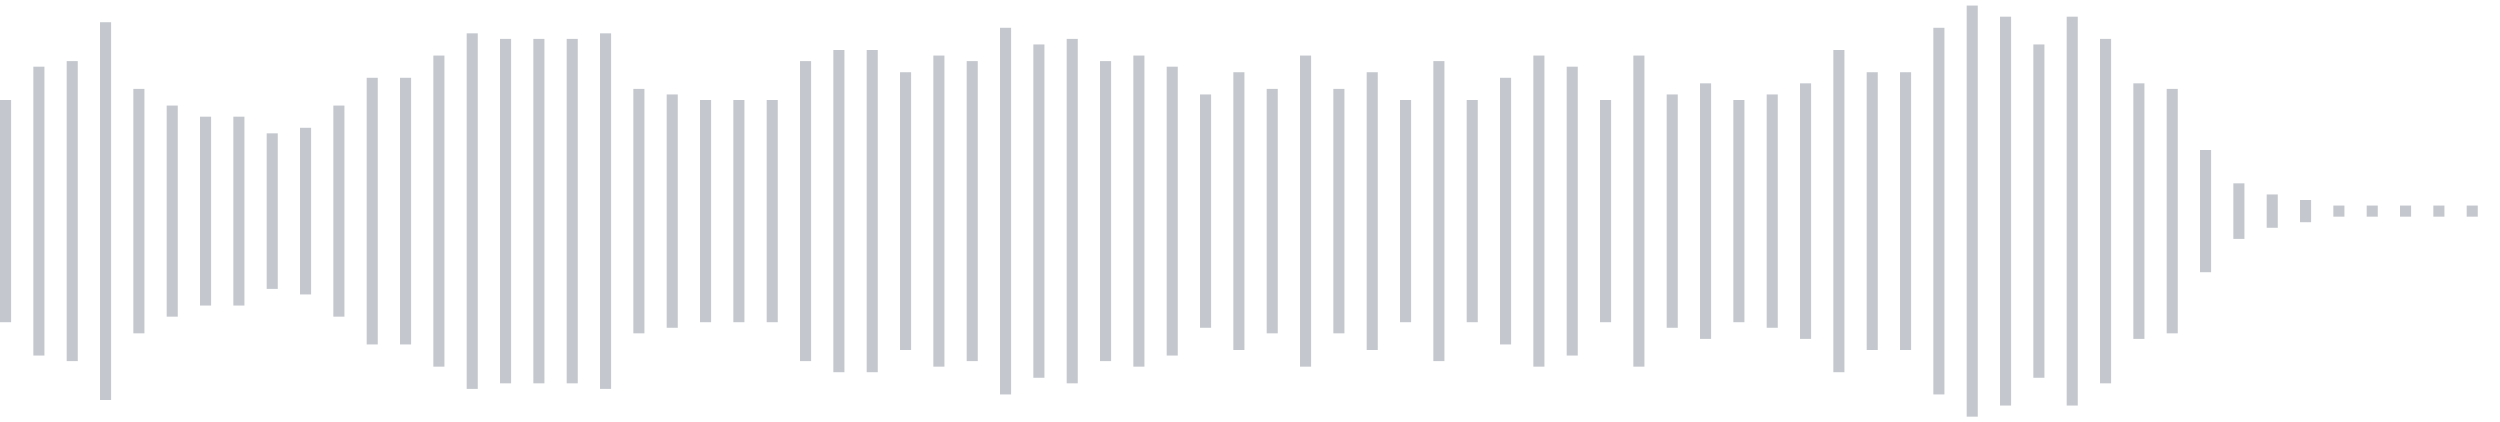 <svg xmlns="http://www.w3.org/2000/svg" xmlns:xlink="http://www.w3/org/1999/xlink" viewBox="0 0 225 38" preserveAspectRatio="none" width="100%" height="100%" fill="#C4C8CE"><g id="waveform-d08e7e6e-027e-4df2-ab78-7967bd0bdcdf"><rect x="0" y="9.0" width="1" height="20"/><rect x="3" y="6.0" width="1" height="26"/><rect x="6" y="5.5" width="1" height="27"/><rect x="9" y="2.0" width="1" height="34"/><rect x="12" y="8.0" width="1" height="22"/><rect x="15" y="9.5" width="1" height="19"/><rect x="18" y="10.5" width="1" height="17"/><rect x="21" y="10.5" width="1" height="17"/><rect x="24" y="12.0" width="1" height="14"/><rect x="27" y="11.5" width="1" height="15"/><rect x="30" y="9.5" width="1" height="19"/><rect x="33" y="7.0" width="1" height="24"/><rect x="36" y="7.0" width="1" height="24"/><rect x="39" y="5.0" width="1" height="28"/><rect x="42" y="3.0" width="1" height="32"/><rect x="45" y="3.5" width="1" height="31"/><rect x="48" y="3.5" width="1" height="31"/><rect x="51" y="3.5" width="1" height="31"/><rect x="54" y="3.0" width="1" height="32"/><rect x="57" y="8.0" width="1" height="22"/><rect x="60" y="8.5" width="1" height="21"/><rect x="63" y="9.0" width="1" height="20"/><rect x="66" y="9.0" width="1" height="20"/><rect x="69" y="9.0" width="1" height="20"/><rect x="72" y="5.5" width="1" height="27"/><rect x="75" y="4.5" width="1" height="29"/><rect x="78" y="4.5" width="1" height="29"/><rect x="81" y="6.5" width="1" height="25"/><rect x="84" y="5.0" width="1" height="28"/><rect x="87" y="5.5" width="1" height="27"/><rect x="90" y="2.5" width="1" height="33"/><rect x="93" y="4.0" width="1" height="30"/><rect x="96" y="3.5" width="1" height="31"/><rect x="99" y="5.5" width="1" height="27"/><rect x="102" y="5.0" width="1" height="28"/><rect x="105" y="6.0" width="1" height="26"/><rect x="108" y="8.5" width="1" height="21"/><rect x="111" y="6.5" width="1" height="25"/><rect x="114" y="8.0" width="1" height="22"/><rect x="117" y="5.0" width="1" height="28"/><rect x="120" y="8.0" width="1" height="22"/><rect x="123" y="6.5" width="1" height="25"/><rect x="126" y="9.0" width="1" height="20"/><rect x="129" y="5.5" width="1" height="27"/><rect x="132" y="9.0" width="1" height="20"/><rect x="135" y="7.0" width="1" height="24"/><rect x="138" y="5.0" width="1" height="28"/><rect x="141" y="6.0" width="1" height="26"/><rect x="144" y="9.0" width="1" height="20"/><rect x="147" y="5.0" width="1" height="28"/><rect x="150" y="8.5" width="1" height="21"/><rect x="153" y="7.5" width="1" height="23"/><rect x="156" y="9.0" width="1" height="20"/><rect x="159" y="8.5" width="1" height="21"/><rect x="162" y="7.5" width="1" height="23"/><rect x="165" y="4.5" width="1" height="29"/><rect x="168" y="6.5" width="1" height="25"/><rect x="171" y="6.5" width="1" height="25"/><rect x="174" y="2.5" width="1" height="33"/><rect x="177" y="0.5" width="1" height="37"/><rect x="180" y="1.5" width="1" height="35"/><rect x="183" y="4.0" width="1" height="30"/><rect x="186" y="1.5" width="1" height="35"/><rect x="189" y="3.5" width="1" height="31"/><rect x="192" y="7.5" width="1" height="23"/><rect x="195" y="8.0" width="1" height="22"/><rect x="198" y="13.5" width="1" height="11"/><rect x="201" y="16.5" width="1" height="5"/><rect x="204" y="17.5" width="1" height="3"/><rect x="207" y="18.0" width="1" height="2"/><rect x="210" y="18.5" width="1" height="1"/><rect x="213" y="18.5" width="1" height="1"/><rect x="216" y="18.5" width="1" height="1"/><rect x="219" y="18.5" width="1" height="1"/><rect x="222" y="18.5" width="1" height="1"/></g></svg>
